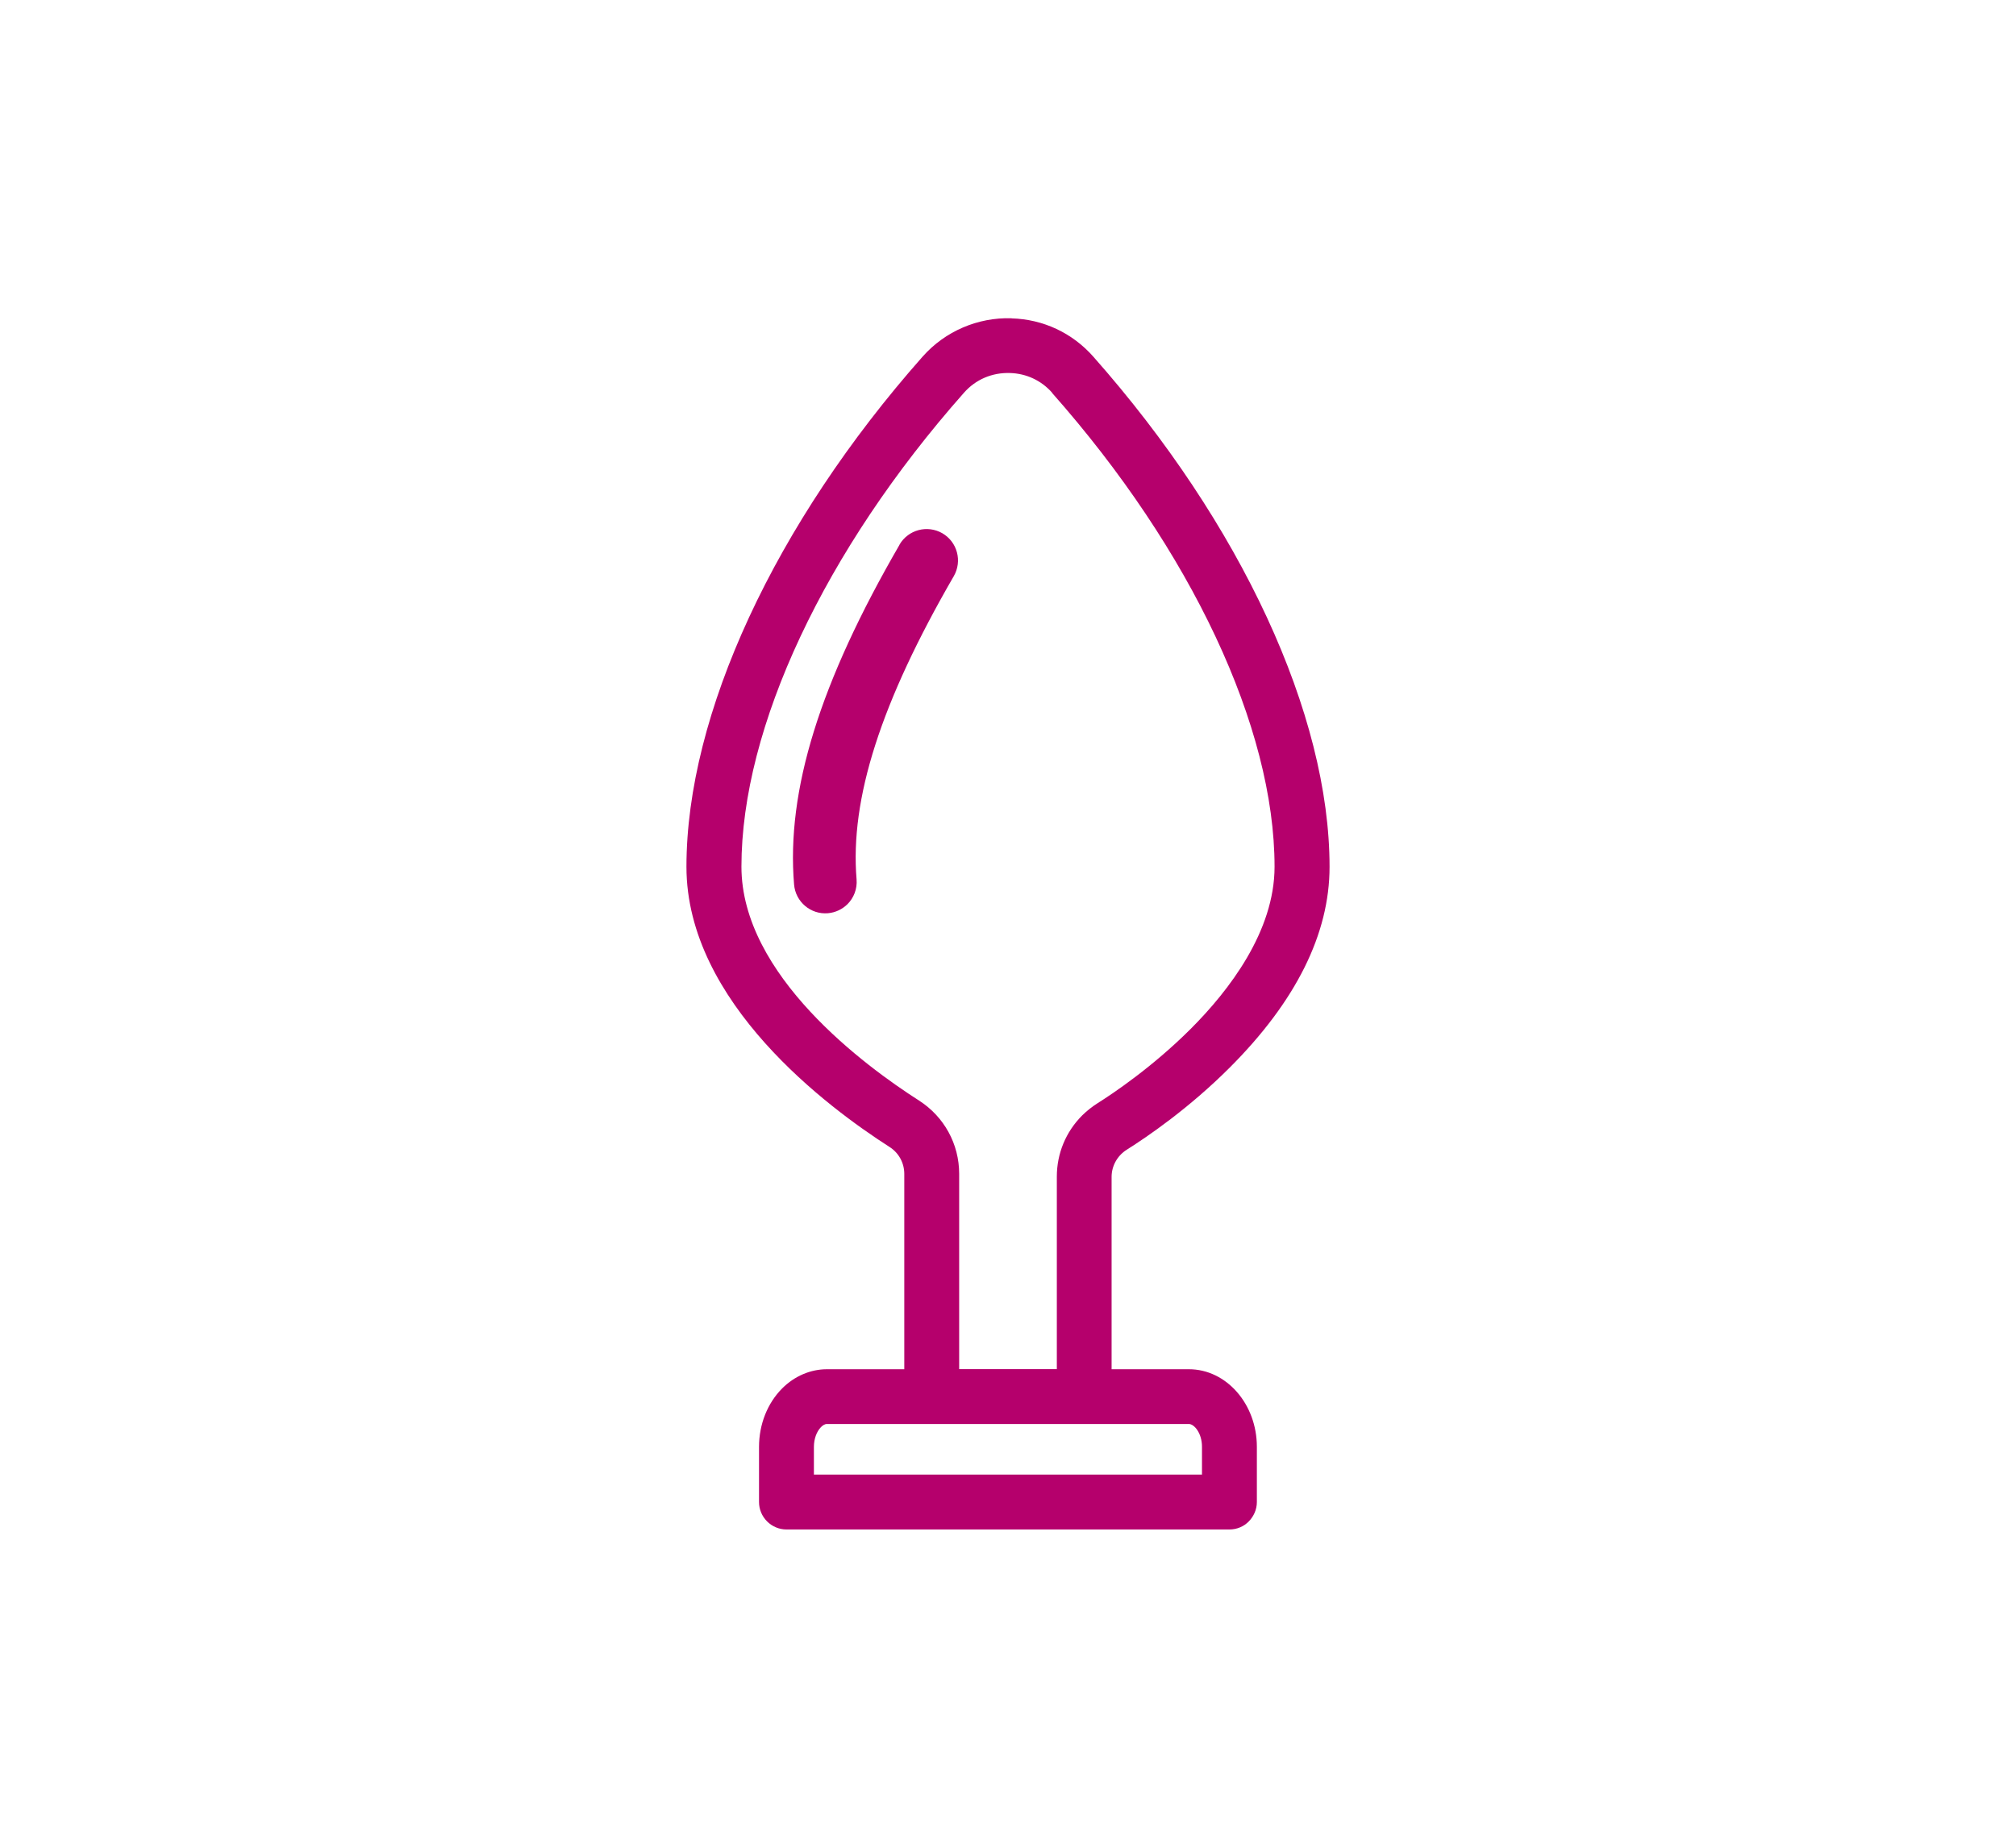 <?xml version="1.0" encoding="UTF-8"?>
<svg id="Layer" xmlns="http://www.w3.org/2000/svg" viewBox="0 0 180 165">
  <defs>
    <style>
      .cls-1 {
        fill: #b5006c;
      }
    </style>
  </defs>
  <path class="cls-1" d="M80.32,48.64c-7.13,12.31-10.12,21.96-9.42,30.35,.13,1.54,1.48,2.69,3.02,2.56,.69-.06,1.29-.36,1.75-.81,.56-.56,.88-1.36,.81-2.21-.6-7.2,2.16-15.81,8.68-27.08,.77-1.34,.32-3.05-1.02-3.83-1.34-.77-3.05-.32-3.83,1.02Z"/>
  <path class="cls-1" d="M90.31,28.42c-3-.09-5.91,1.15-7.92,3.41-13.21,14.93-21.1,31.97-21.1,45.57,0,12.13,12.68,21.53,18.13,25.02,.83,.53,1.32,1.43,1.32,2.41v17.44s-6.9,0-6.9,0c-1.47,0-2.9,.61-4,1.71-1.32,1.32-2.07,3.22-2.07,5.22v4.93c0,.65,.26,1.27,.72,1.73s1.08,.72,1.73,.72h39.55c.68,0,1.29-.27,1.73-.72s.72-1.06,.72-1.73v-4.93c0-3.82-2.72-6.93-6.07-6.93h-6.9v-17.18c0-.97,.51-1.89,1.35-2.42,1.87-1.18,5.56-3.7,9.19-7.33,5.92-5.92,8.92-11.95,8.92-17.93,0-13.6-7.89-30.64-21.1-45.57-1.87-2.11-4.46-3.33-7.29-3.41Zm17.01,100.78v2.48s-34.65,0-34.65,0v-2.48c0-.7,.24-1.36,.63-1.76,.13-.13,.32-.28,.53-.28h9.35s0,0,0,0h6.81s16.16,0,16.16,0c.47,0,1.17,.81,1.17,2.03Zm-13.39-94.12c12.44,14.06,19.87,29.88,19.87,42.32,0,5.77-4.07,11.06-7.48,14.47-3.41,3.41-6.96,5.79-8.33,6.65-.49,.31-.95,.68-1.36,1.08-1.47,1.47-2.27,3.41-2.27,5.48v17.18s-8.72,0-8.72,0v-17.44c0-2.66-1.34-5.1-3.58-6.54-4.77-3.05-15.86-11.18-15.86-20.89,0-12.44,7.43-28.26,19.87-42.32,1.05-1.19,2.52-1.81,4.1-1.76,1.47,.04,2.81,.67,3.77,1.76Z"/>
</svg>